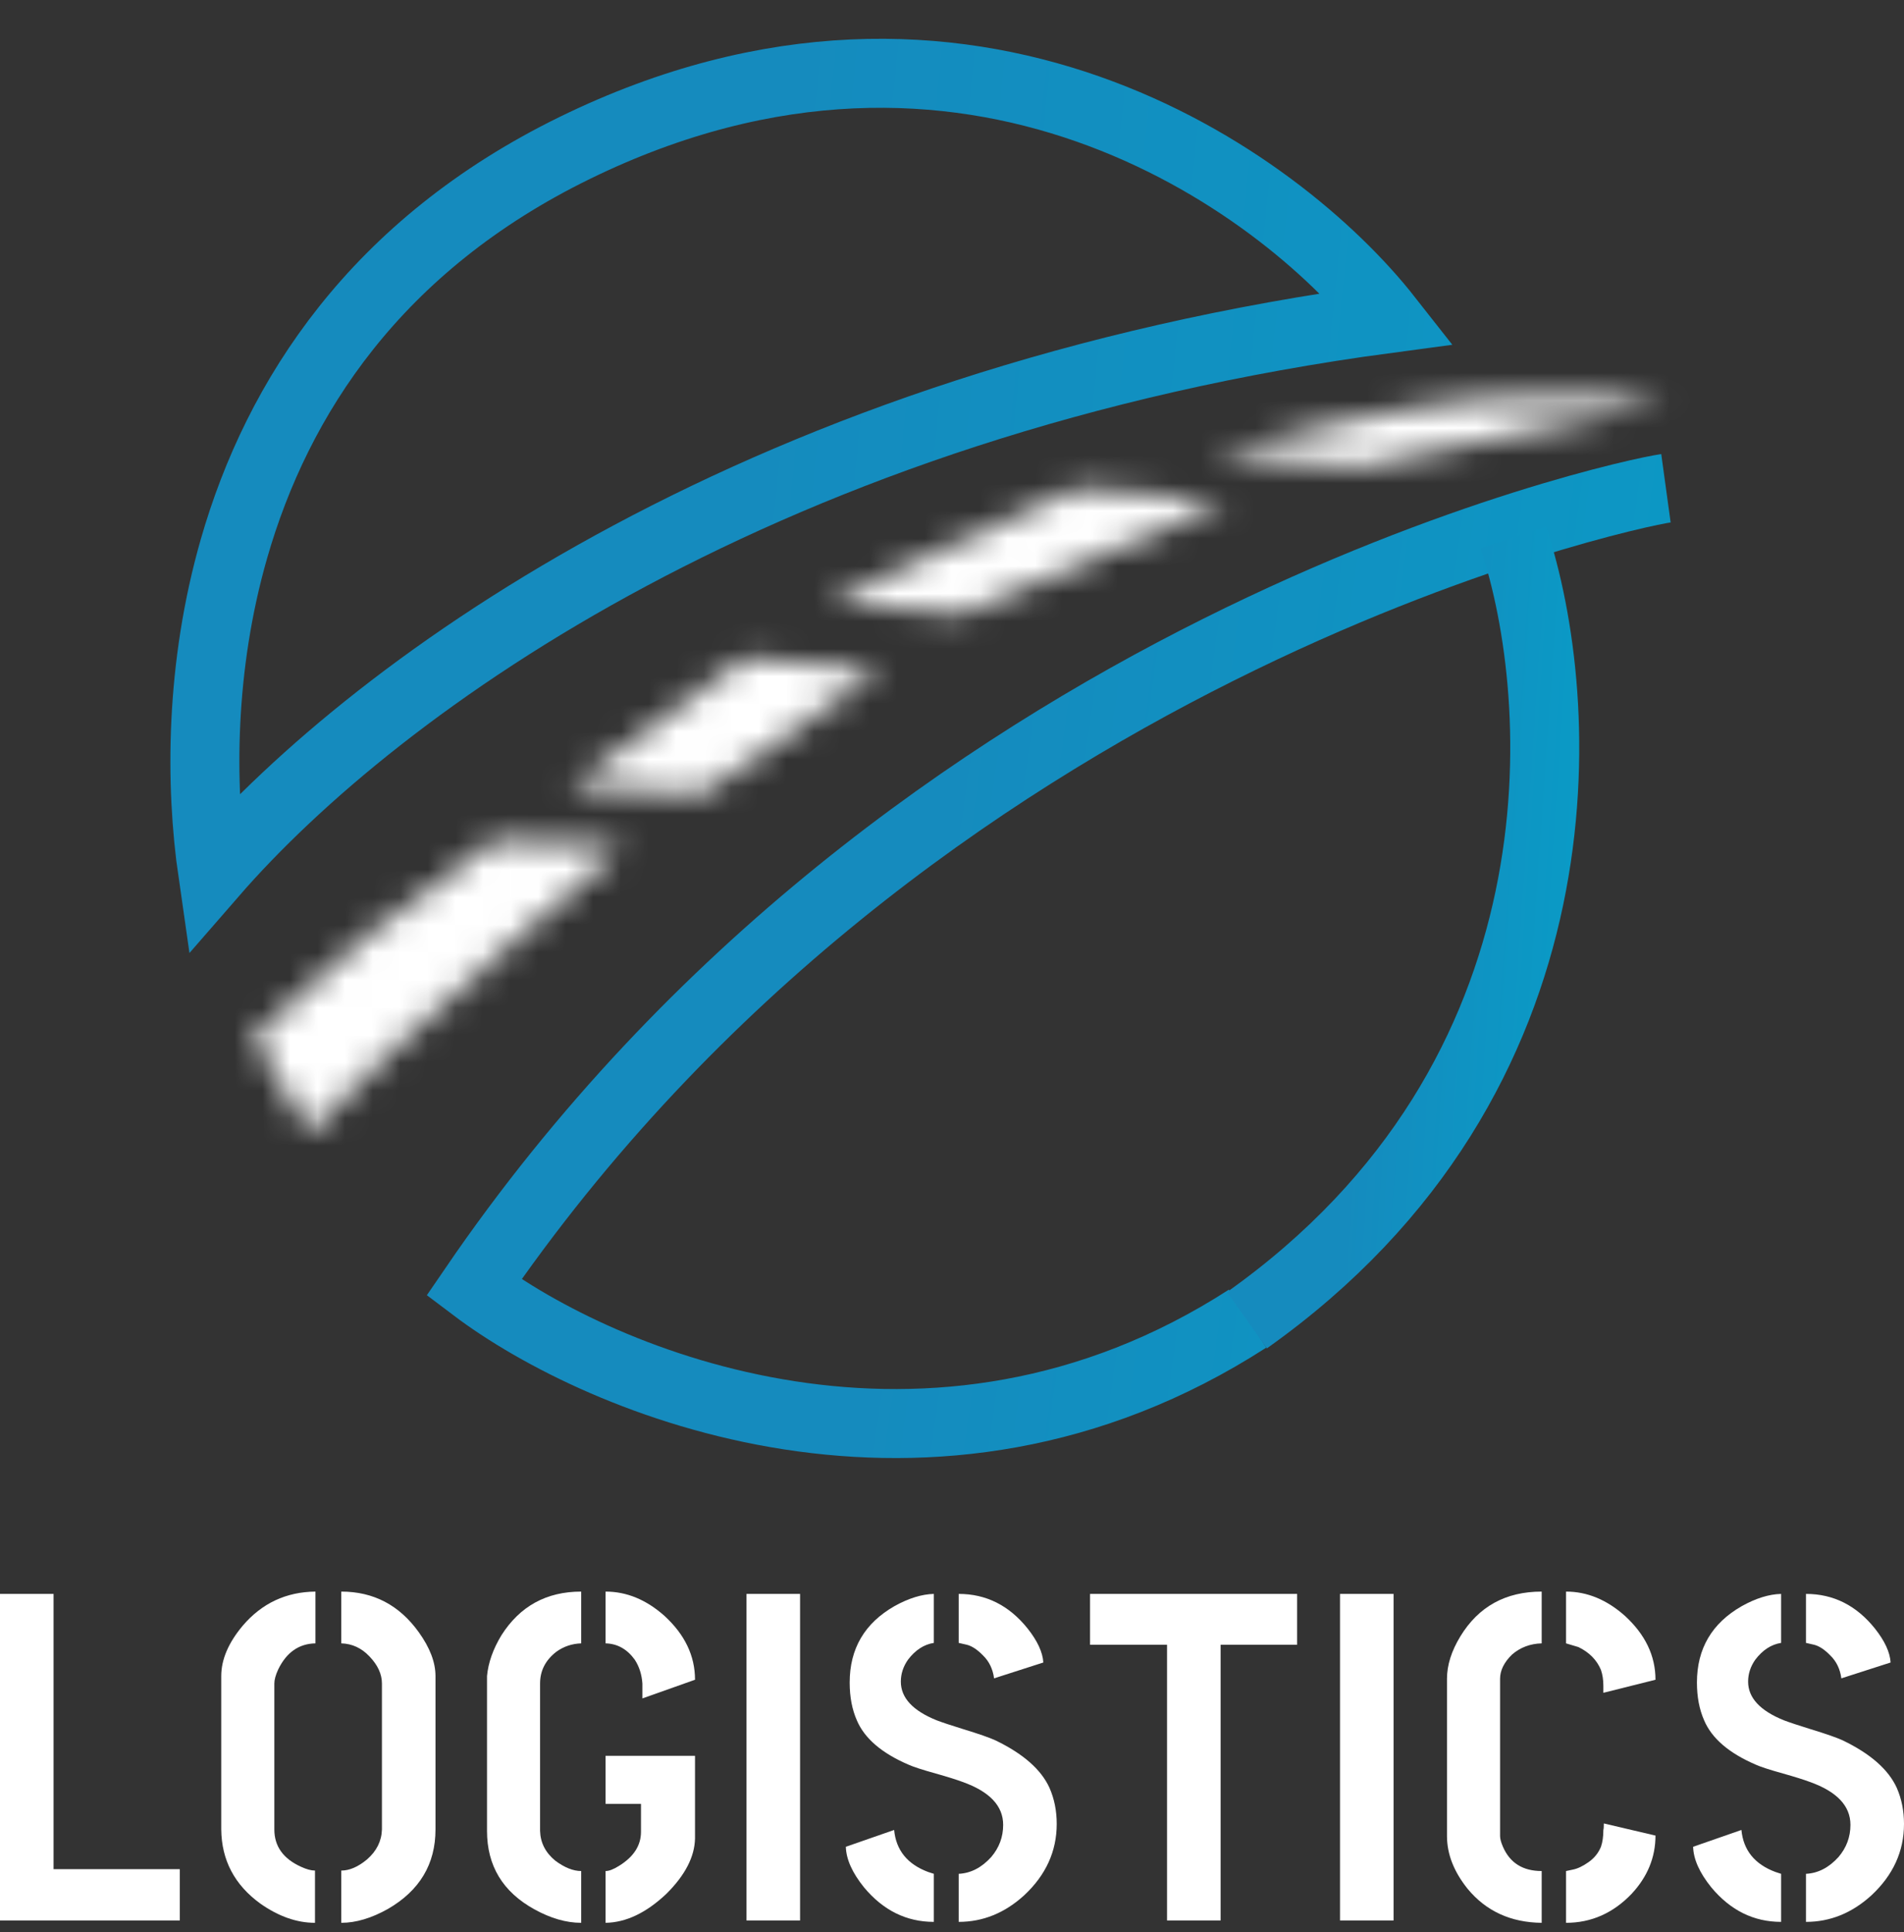 <svg width="69" height="70" viewBox="0 0 69 70" fill="none" xmlns="http://www.w3.org/2000/svg">
<rect x="0" y="0" width="69" height="70" fill="#333333" stroke="none"/>
<path d="M0 69.576V57.745H1.941V67.717H6.516V69.576H0Z" fill="white"/>
<path d="M8.018 66.28V60.72C8.018 60.123 8.278 59.514 8.798 58.895C9.491 58.083 10.37 57.672 11.432 57.661V59.537C10.832 59.548 10.381 59.864 10.081 60.483C9.988 60.686 9.942 60.855 9.942 60.99V66.28C9.942 66.889 10.265 67.34 10.912 67.632C11.109 67.723 11.276 67.768 11.415 67.768V69.661C10.757 69.661 10.098 69.43 9.439 68.968C8.504 68.292 8.03 67.396 8.018 66.28ZM12.368 69.661V67.768C12.668 67.768 12.98 67.632 13.304 67.362C13.65 67.058 13.829 66.697 13.841 66.28V60.99C13.841 60.652 13.691 60.325 13.39 60.01C13.102 59.706 12.761 59.548 12.368 59.537V57.661C13.535 57.661 14.471 58.151 15.175 59.131C15.58 59.694 15.782 60.224 15.782 60.72V66.28C15.782 67.531 15.21 68.489 14.066 69.154C13.466 69.492 12.899 69.661 12.368 69.661Z" fill="white"/>
<path d="M17.649 66.331C17.649 67.593 18.22 68.54 19.364 69.171C19.953 69.497 20.519 69.661 21.062 69.661V67.785C20.774 67.785 20.462 67.661 20.127 67.413C19.768 67.12 19.584 66.759 19.572 66.331V60.99C19.572 60.528 19.768 60.145 20.161 59.841C20.427 59.649 20.727 59.548 21.062 59.537V57.661C19.803 57.661 18.838 58.19 18.168 59.249C17.868 59.745 17.695 60.235 17.649 60.72V66.331ZM21.946 69.661C22.686 69.649 23.419 69.3 24.147 68.613C24.829 67.937 25.175 67.266 25.187 66.602V63.61H21.946V65.351H23.229V66.365C23.229 66.861 22.963 67.272 22.431 67.599C22.235 67.723 22.073 67.785 21.946 67.785V69.661ZM21.946 59.537C22.374 59.548 22.726 59.745 23.003 60.128C23.165 60.376 23.257 60.663 23.28 60.99V61.531L25.187 60.855C25.187 59.987 24.817 59.216 24.078 58.539C23.419 57.954 22.709 57.661 21.946 57.661V59.537Z" fill="white"/>
<path d="M27.053 69.576V57.745H28.994V69.576H27.053Z" fill="white"/>
<path d="M30.653 66.906L32.403 66.297C32.472 67.03 32.883 67.537 33.633 67.818C33.772 67.864 33.842 67.886 33.842 67.886V69.627C32.848 69.627 32.005 69.21 31.311 68.376C30.884 67.847 30.665 67.356 30.653 66.906ZM30.792 60.956C30.792 59.728 31.335 58.804 32.42 58.185C32.929 57.903 33.403 57.756 33.842 57.745V59.52C33.483 59.576 33.171 59.779 32.906 60.128C32.732 60.376 32.646 60.641 32.646 60.923C32.646 61.509 33.079 61.976 33.946 62.325C34.153 62.404 34.477 62.511 34.916 62.647C35.47 62.816 35.857 62.951 36.077 63.052C37.082 63.537 37.735 64.111 38.035 64.776C38.208 65.171 38.295 65.604 38.295 66.078C38.295 67.069 37.902 67.931 37.117 68.663C36.412 69.306 35.621 69.627 34.743 69.627V67.886C35.182 67.864 35.574 67.661 35.921 67.278C36.21 66.939 36.354 66.551 36.354 66.111C36.354 65.424 35.863 64.906 34.881 64.556C34.673 64.478 34.35 64.376 33.911 64.252C33.426 64.117 33.096 64.01 32.923 63.931C31.953 63.514 31.329 62.979 31.052 62.325C30.878 61.931 30.792 61.475 30.792 60.956ZM34.743 59.52V57.745C35.736 57.745 36.568 58.162 37.238 58.996C37.596 59.447 37.787 59.858 37.81 60.23L36.025 60.804C35.979 60.466 35.846 60.19 35.626 59.976C35.418 59.762 35.222 59.633 35.037 59.587L34.743 59.52Z" fill="white"/>
<path d="M39.503 59.587V57.745H47.007V59.587H44.234V69.576H42.293V59.587H39.503Z" fill="white"/>
<path d="M48.562 69.576V57.745H50.502V69.576H48.562Z" fill="white"/>
<path d="M52.438 66.517C52.438 67.171 52.687 67.807 53.184 68.427C53.853 69.238 54.749 69.649 55.87 69.661V67.785C55.188 67.785 54.72 67.492 54.466 66.906C54.397 66.748 54.362 66.618 54.362 66.517V60.821C54.362 60.517 54.506 60.224 54.795 59.942C55.095 59.683 55.454 59.548 55.87 59.537V57.661C54.564 57.661 53.582 58.202 52.923 59.283C52.6 59.813 52.438 60.325 52.438 60.821V66.517ZM56.753 69.661C57.666 69.661 58.457 69.311 59.127 68.613C59.705 67.993 59.994 67.289 59.994 66.5L58.122 66.061C58.122 66.185 58.116 66.263 58.105 66.297C58.105 66.534 58.076 66.737 58.018 66.906C57.926 67.131 57.776 67.317 57.568 67.463C57.36 67.61 57.169 67.7 56.996 67.734L56.753 67.785V69.661ZM56.753 59.537C56.753 59.537 56.903 59.582 57.204 59.672C57.597 59.864 57.868 60.139 58.018 60.5C58.076 60.669 58.105 60.861 58.105 61.075V61.328L59.994 60.855C59.994 59.987 59.624 59.216 58.885 58.539C58.226 57.954 57.516 57.661 56.753 57.661V59.537Z" fill="white"/>
<path d="M61.358 66.906L63.108 66.297C63.178 67.03 63.588 67.537 64.338 67.818C64.477 67.864 64.546 67.886 64.546 67.886V69.627C63.553 69.627 62.71 69.21 62.016 68.376C61.589 67.847 61.37 67.356 61.358 66.906ZM61.496 60.956C61.496 59.728 62.039 58.804 63.126 58.185C63.634 57.903 64.107 57.756 64.546 57.745V59.52C64.188 59.576 63.876 59.779 63.611 60.128C63.437 60.376 63.351 60.641 63.351 60.923C63.351 61.509 63.784 61.976 64.65 62.325C64.858 62.404 65.182 62.511 65.621 62.647C66.175 62.816 66.562 62.951 66.782 63.052C67.787 63.537 68.44 64.111 68.74 64.776C68.913 65.171 69 65.604 69 66.078C69 67.069 68.607 67.931 67.822 68.663C67.117 69.306 66.326 69.627 65.448 69.627V67.886C65.887 67.864 66.279 67.661 66.626 67.278C66.915 66.939 67.059 66.551 67.059 66.111C67.059 65.424 66.568 64.906 65.586 64.556C65.378 64.478 65.055 64.376 64.616 64.252C64.13 64.117 63.801 64.01 63.628 63.931C62.658 63.514 62.034 62.979 61.757 62.325C61.583 61.931 61.496 61.475 61.496 60.956ZM65.448 59.52V57.745C66.441 57.745 67.273 58.162 67.943 58.996C68.301 59.447 68.492 59.858 68.515 60.23L66.73 60.804C66.684 60.466 66.551 60.19 66.331 59.976C66.123 59.762 65.927 59.633 65.742 59.587L65.448 59.52Z" fill="white"/>
<path d="M50.296 11.541C27.854 14.54 13.728 24.73 7.712 31.648C7.242 28.401 7.253 24.146 8.48 19.874C10.056 14.391 13.63 8.88 20.826 5.361C35.071 -1.603 46.327 6.49 50.296 11.541Z" stroke="url(#paint0_linear_210_48)" stroke-width="2.5"/>
<mask id="path-3-inside-1_210_48" fill="white">
<path d="M11.193 41.055L9.174 37.534L13.409 33.819L17.89 30.459C20.18 30.404 22.54 30.696 22.54 30.696C22.54 30.696 14.111 37.871 11.193 41.055Z"/>
</mask>
<path d="M9.174 37.534L2.58 30.016L-3.571 35.411L0.499 42.508L9.174 37.534ZM11.193 41.055L2.518 46.029L9.322 57.896L18.565 47.812L11.193 41.055ZM22.54 30.696L29.022 38.31L46.349 23.559L23.765 20.771L22.54 30.696ZM17.89 30.459L17.654 20.461L14.453 20.537L11.891 22.458L17.89 30.459ZM13.409 33.819L7.41 25.819L7.103 26.049L6.815 26.301L13.409 33.819ZM0.499 42.508L2.518 46.029L19.868 36.081L17.849 32.559L0.499 42.508ZM18.565 47.812C19.614 46.667 22.053 44.418 24.595 42.164C25.791 41.103 26.903 40.135 27.717 39.432C28.123 39.081 28.453 38.797 28.68 38.603C28.793 38.506 28.881 38.431 28.939 38.381C28.968 38.356 28.99 38.338 29.004 38.326C29.011 38.32 29.016 38.315 29.019 38.313C29.021 38.311 29.022 38.31 29.022 38.31C29.022 38.31 29.023 38.31 29.023 38.31C29.023 38.31 29.023 38.31 29.023 38.31C29.022 38.31 29.022 38.31 22.54 30.696C16.057 23.081 16.057 23.082 16.057 23.082C16.057 23.082 16.056 23.082 16.056 23.082C16.056 23.083 16.055 23.083 16.054 23.084C16.053 23.085 16.051 23.087 16.048 23.089C16.043 23.093 16.036 23.099 16.027 23.107C16.009 23.122 15.983 23.145 15.95 23.173C15.883 23.23 15.787 23.312 15.664 23.418C15.419 23.628 15.067 23.93 14.638 24.301C13.78 25.043 12.602 26.068 11.326 27.199C8.925 29.328 5.69 32.259 3.821 34.298L18.565 47.812ZM22.54 30.696C23.765 20.771 23.764 20.771 23.764 20.771C23.763 20.771 23.763 20.771 23.762 20.771C23.761 20.77 23.76 20.77 23.759 20.77C23.757 20.77 23.755 20.77 23.752 20.77C23.747 20.769 23.742 20.768 23.736 20.767C23.724 20.766 23.709 20.764 23.693 20.762C23.659 20.758 23.617 20.753 23.566 20.747C23.464 20.736 23.326 20.721 23.16 20.704C22.827 20.669 22.369 20.626 21.826 20.585C20.774 20.506 19.253 20.424 17.654 20.461L18.127 40.456C18.817 40.439 19.621 40.476 20.322 40.529C20.655 40.554 20.929 40.58 21.111 40.598C21.201 40.608 21.266 40.615 21.302 40.619C21.32 40.621 21.33 40.622 21.333 40.623C21.334 40.623 21.333 40.623 21.33 40.622C21.328 40.622 21.326 40.622 21.324 40.621C21.323 40.621 21.321 40.621 21.32 40.621C21.319 40.621 21.318 40.621 21.317 40.621C21.317 40.621 21.316 40.62 21.316 40.62C21.315 40.62 21.315 40.62 22.54 30.696ZM11.891 22.458L7.41 25.819L19.409 41.819L23.89 38.459L11.891 22.458ZM6.815 26.301L2.58 30.016L15.768 45.052L20.003 41.337L6.815 26.301Z" fill="white" mask="url(#path-3-inside-1_210_48)"/>
<mask id="path-5-inside-2_210_48" fill="white">
<path d="M25.443 28.765L20.648 28.521L27.006 23.838L31.879 24.28L25.443 28.765Z"/>
</mask>
<path d="M20.648 28.521L14.718 20.468L-7.839 37.08L20.139 38.508L20.648 28.521ZM25.443 28.765L24.934 38.752L28.353 38.927L31.162 36.969L25.443 28.765ZM31.879 24.28L37.597 32.483L60.105 16.794L32.78 14.32L31.879 24.28ZM27.006 23.838L27.908 13.879L24.13 13.537L21.076 15.786L27.006 23.838ZM20.139 38.508L24.934 38.752L25.953 18.778L21.158 18.534L20.139 38.508ZM31.162 36.969L37.597 32.483L26.16 16.076L19.725 20.561L31.162 36.969ZM32.78 14.32L27.908 13.879L26.104 33.798L30.977 34.239L32.78 14.32ZM21.076 15.786L14.718 20.468L26.578 36.573L32.936 31.891L21.076 15.786Z" fill="white" mask="url(#path-5-inside-2_210_48)"/>
<mask id="path-7-inside-3_210_48" fill="white">
<path d="M34.883 22.238C33.286 22.094 30.074 21.806 30.003 21.802L39.036 17.7L44.45 18.162L34.883 22.238Z"/>
<path d="M49.238 16.916L43.913 16.458C45.812 15.934 50.326 14.811 53.194 14.51C56.061 14.21 59.199 14.444 60.409 14.599L49.238 16.916Z"/>
</mask>
<path d="M30.003 21.802L25.867 12.697L29.493 31.79L30.003 21.802ZM34.883 22.238L33.987 32.198L36.49 32.423L38.802 31.438L34.883 22.238ZM44.45 18.162L48.369 27.362L45.301 8.199L44.45 18.162ZM39.036 17.7L39.888 7.736L37.282 7.513L34.901 8.595L39.036 17.7ZM43.913 16.458L41.252 6.819L43.056 26.422L43.913 16.458ZM49.238 16.916L48.381 26.88L49.838 27.005L51.269 26.708L49.238 16.916ZM60.409 14.599L62.44 24.391L61.678 4.68L60.409 14.599ZM53.194 14.51L52.151 4.565L53.194 14.51ZM29.493 31.79C29.416 31.786 29.357 31.782 29.335 31.78C29.307 31.778 29.285 31.777 29.272 31.776C29.247 31.774 29.228 31.772 29.222 31.772C29.209 31.771 29.204 31.77 29.212 31.771C29.226 31.772 29.255 31.775 29.3 31.779C29.39 31.787 29.522 31.798 29.689 31.813C30.02 31.842 30.475 31.883 30.98 31.928C31.989 32.018 33.19 32.126 33.987 32.198L35.778 12.278C34.425 12.156 30.841 11.832 30.512 11.816L29.493 31.79ZM38.802 31.438L48.369 27.362L40.531 8.962L30.964 13.038L38.802 31.438ZM45.301 8.199L39.888 7.736L38.185 27.663L43.599 28.126L45.301 8.199ZM34.901 8.595L25.867 12.697L34.138 30.907L43.172 26.805L34.901 8.595ZM43.056 26.422L48.381 26.88L50.095 6.953L44.77 6.495L43.056 26.422ZM51.269 26.708L62.44 24.391L58.378 4.808L47.207 7.125L51.269 26.708ZM61.678 4.68C59.987 4.464 56.03 4.158 52.151 4.565L54.237 24.456C55.078 24.367 56.099 24.347 57.111 24.379C58.121 24.411 58.886 24.486 59.14 24.518L61.678 4.68ZM52.151 4.565C48.392 4.959 43.185 6.285 41.252 6.819L46.574 26.098C47.371 25.878 48.812 25.507 50.363 25.162C51.99 24.799 53.386 24.545 54.237 24.456L52.151 4.565Z" fill="white" mask="url(#path-7-inside-3_210_48)"/>
<path d="M60.373 17.689C58.854 17.898 33.038 23.43 17.174 46.645C21.745 50.099 33.752 55.161 45.211 47.773" stroke="url(#paint1_linear_210_48)" stroke-width="2.5"/>
<path d="M54.839 19.468C56.8 25.333 57.653 39.001 45.187 47.83" stroke="url(#paint2_linear_210_48)" stroke-width="2.5"/>
<defs>
<linearGradient id="paint0_linear_210_48" x1="7.103" y1="-1.98" x2="108.577" y2="8.216" gradientUnits="userSpaceOnUse">
<stop offset="0.211" stop-color="#158BBE"/>
<stop offset="1" stop-color="#00A8CD"/>
</linearGradient>
<linearGradient id="paint1_linear_210_48" x1="20.306" y1="11.167" x2="95.162" y2="21.63" gradientUnits="userSpaceOnUse">
<stop offset="0.211" stop-color="#158BBE"/>
<stop offset="1" stop-color="#00A8CD"/>
</linearGradient>
<linearGradient id="paint2_linear_210_48" x1="46.908" y1="15.119" x2="64.894" y2="16.359" gradientUnits="userSpaceOnUse">
<stop offset="0.211" stop-color="#158BBE"/>
<stop offset="1" stop-color="#00A8CD"/>
</linearGradient>
</defs>
</svg>
